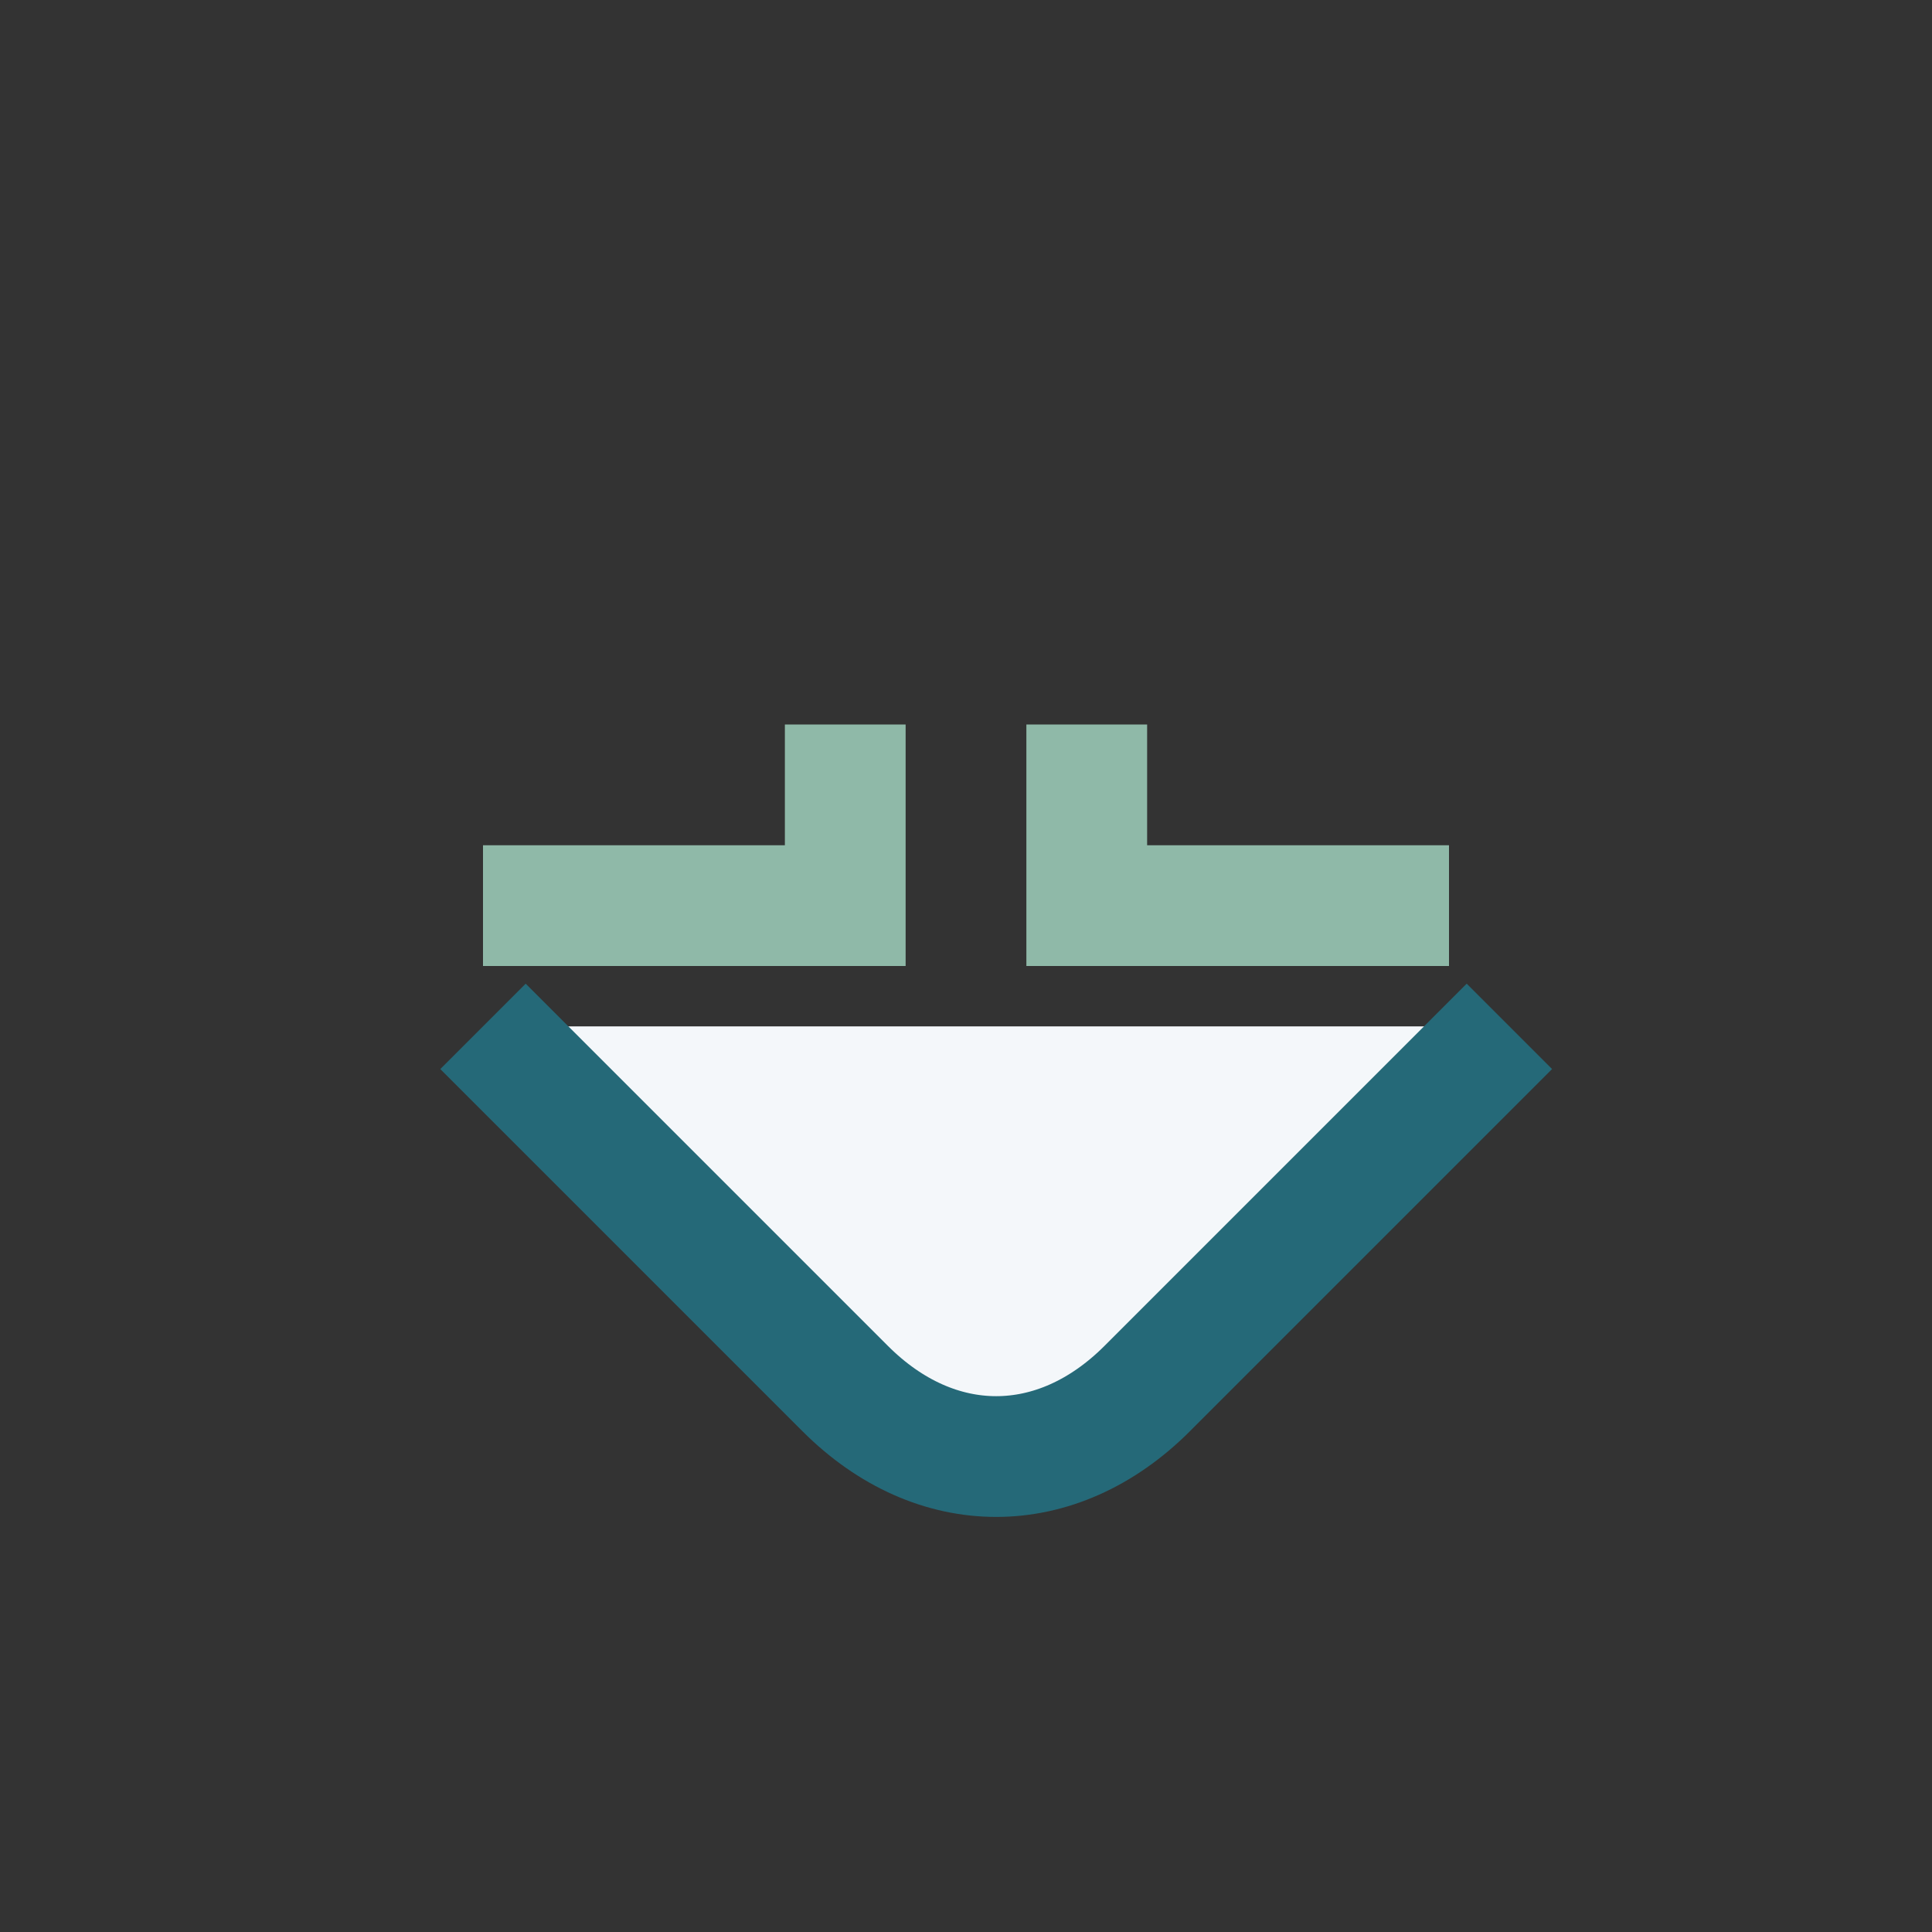 <?xml version="1.0" encoding="UTF-8"?>
<svg xmlns="http://www.w3.org/2000/svg" width="32" height="32" viewBox="0 0 32 32"><rect x="0" y="0" width="32" height="32" fill="#333333" stroke="none"/><path d="M8 17l6 6c1.5 1.5 3.5 1.5 5 0l6-6" fill="#F4F7FA" stroke="#256978" stroke-width="2"/><path d="M8 15h6v-3m4 0v3h6" stroke="#8FB9A8" stroke-width="2" fill="none"/></svg>
